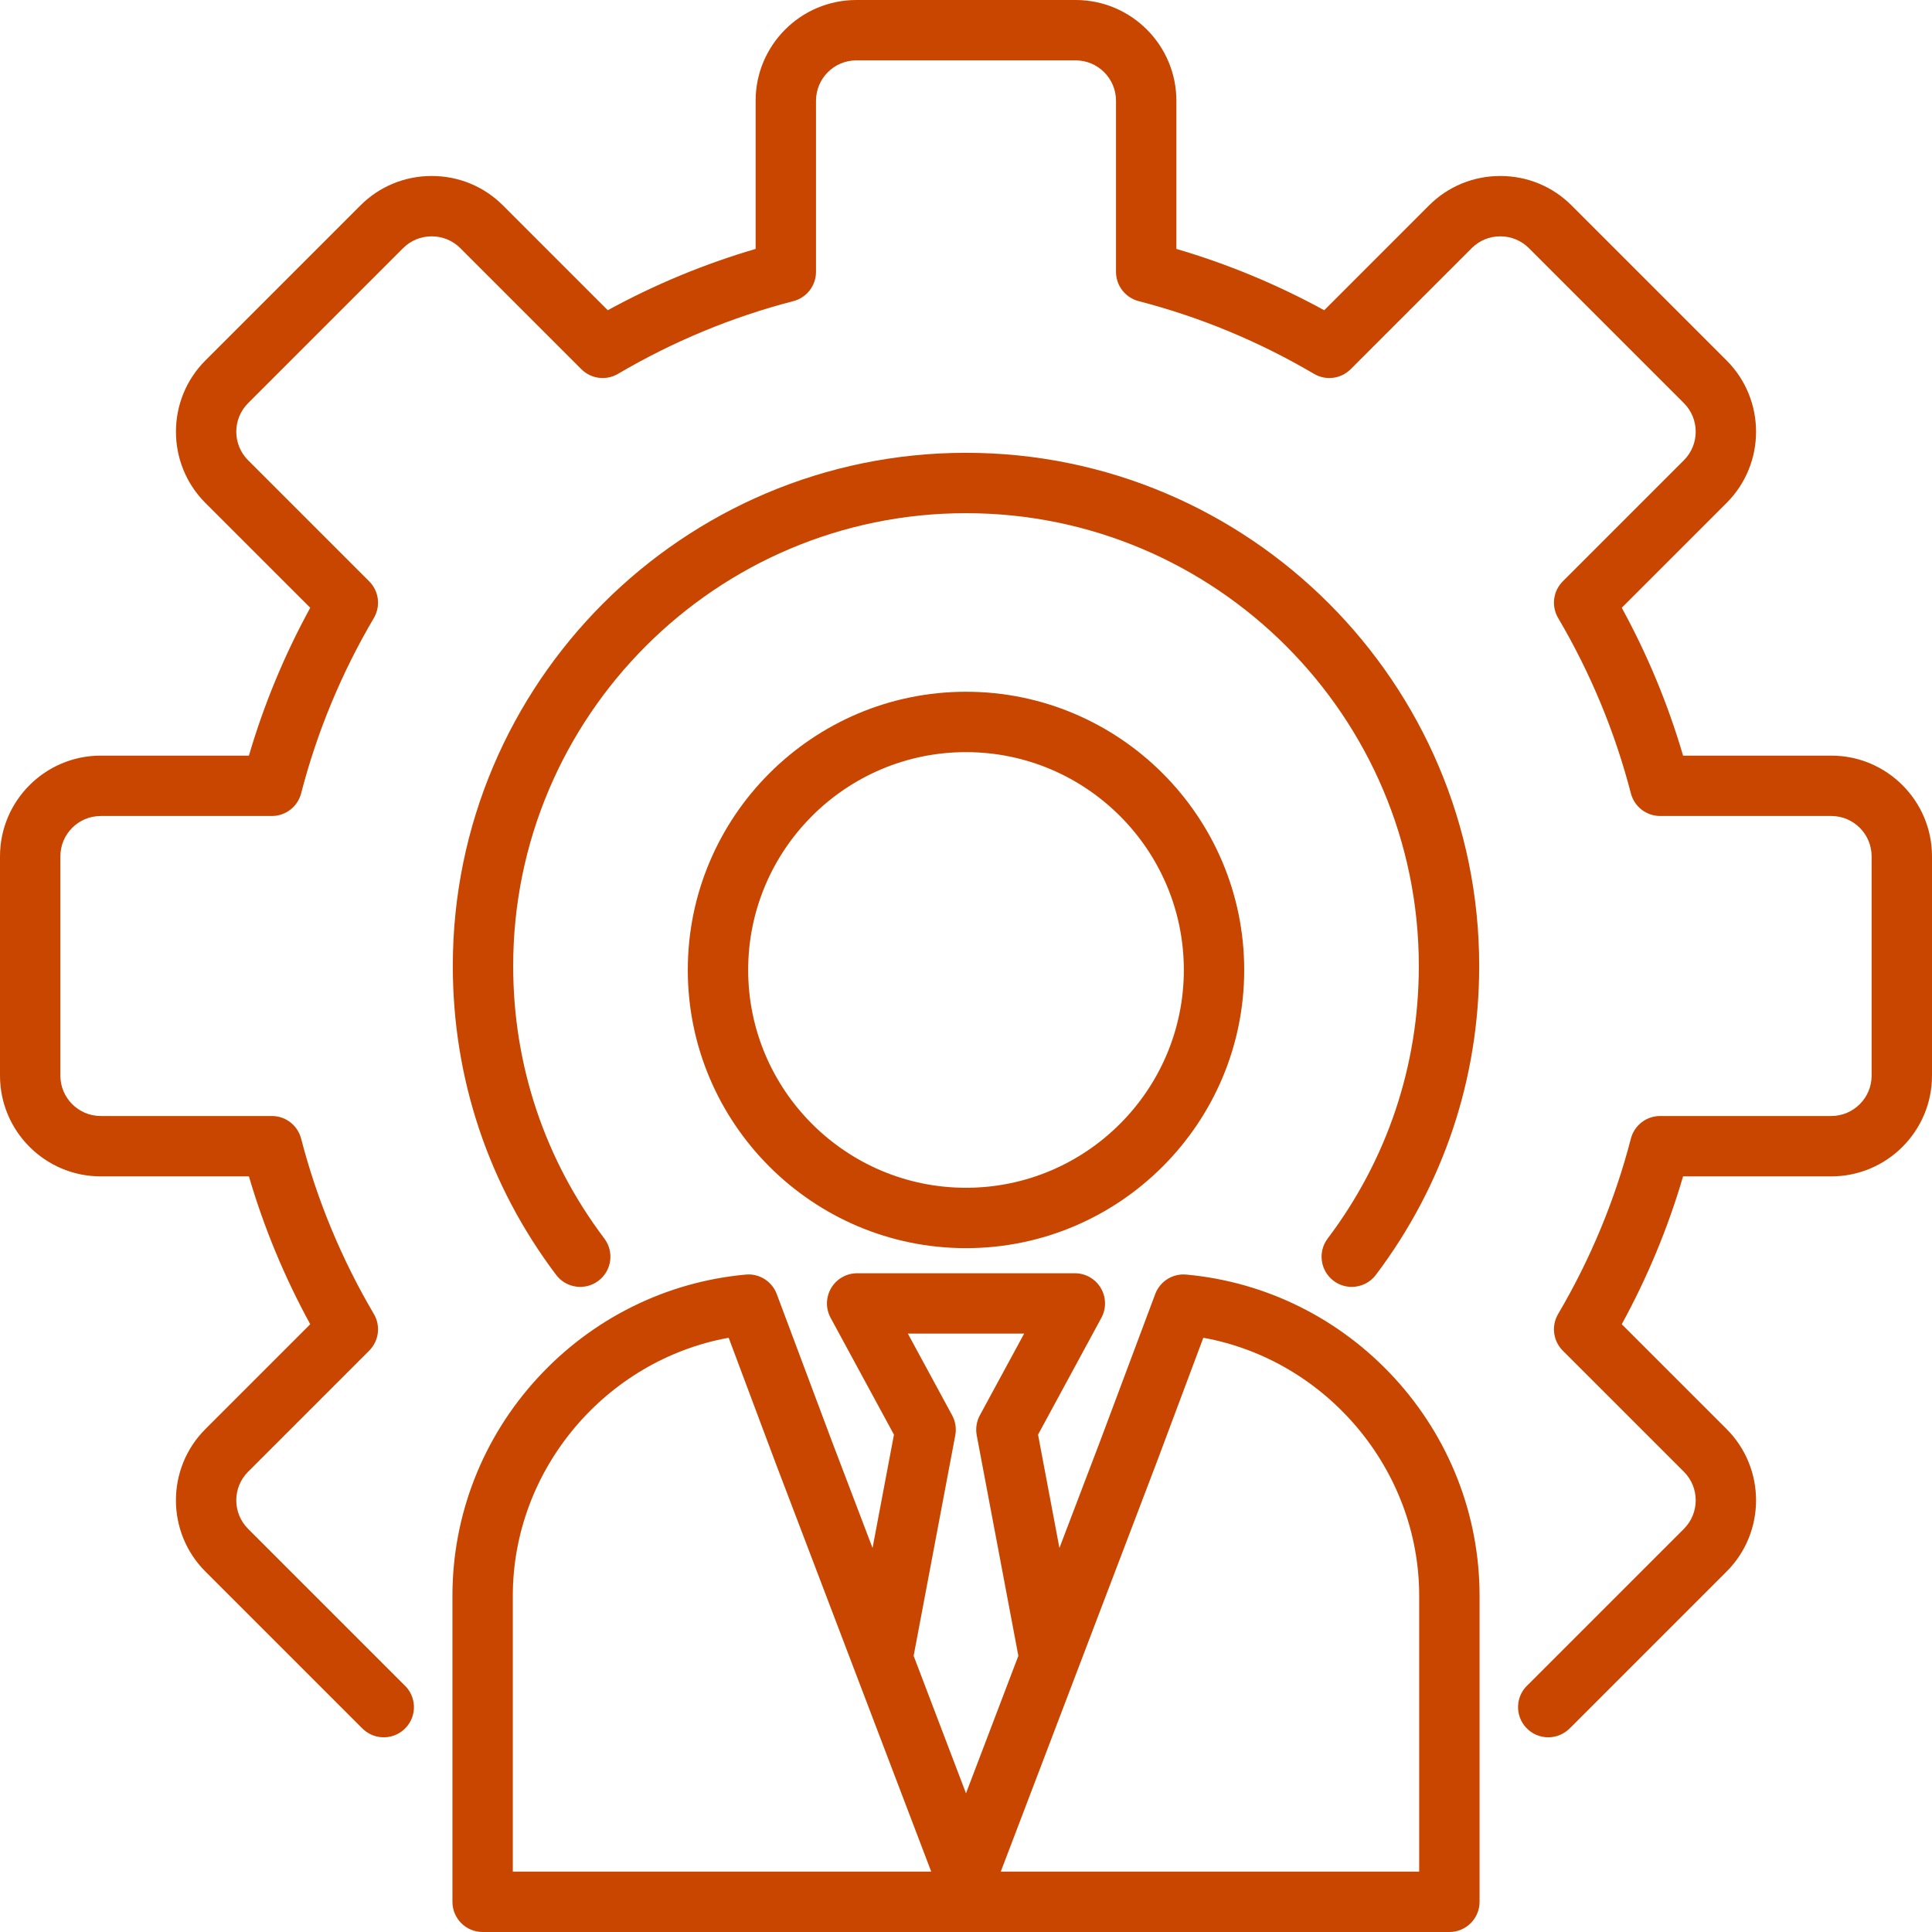 <?xml version="1.0" encoding="UTF-8"?>
<svg xmlns="http://www.w3.org/2000/svg" width="100" height="100" viewBox="0 0 100 100" fill="none">
  <g clip-path="url(#clip0_395_719)">
    <path d="M100 44.324V55.676C100 58.551 97.661 60.889 94.786 60.889H87.116C86.339 63.542 85.274 66.107 83.942 68.542L89.369 73.968C91.401 76.001 91.401 79.309 89.369 81.342L81.342 89.369C81.295 89.416 81.247 89.462 81.199 89.506C80.898 89.785 80.517 89.923 80.137 89.923C79.717 89.923 79.298 89.755 78.991 89.423C78.404 88.79 78.441 87.801 79.074 87.215C79.094 87.196 79.113 87.178 79.132 87.159L87.159 79.132C87.973 78.318 87.973 76.992 87.159 76.178L80.89 69.91C80.387 69.406 80.287 68.625 80.649 68.011C82.324 65.167 83.591 62.114 84.414 58.935C84.592 58.246 85.215 57.764 85.927 57.764H94.786C95.938 57.764 96.875 56.827 96.875 55.675V44.324C96.875 43.172 95.938 42.235 94.786 42.235H85.927C85.215 42.235 84.593 41.754 84.414 41.065C83.59 37.883 82.323 34.829 80.649 31.988C80.287 31.374 80.387 30.593 80.89 30.09L87.159 23.821C87.973 23.007 87.973 21.682 87.159 20.867L79.132 12.841C78.74 12.449 78.216 12.233 77.655 12.233C77.094 12.233 76.57 12.449 76.178 12.841L69.91 19.109C69.406 19.613 68.626 19.712 68.012 19.35C65.167 17.675 62.114 16.408 58.935 15.586C58.246 15.407 57.764 14.785 57.764 14.073V5.214C57.764 4.062 56.827 3.125 55.676 3.125H44.324C43.172 3.125 42.236 4.062 42.236 5.214V14.073C42.236 14.785 41.754 15.407 41.065 15.586C37.883 16.41 34.83 17.677 31.988 19.351C31.374 19.712 30.594 19.613 30.09 19.109L23.822 12.841C23.43 12.449 22.905 12.233 22.344 12.233C21.783 12.233 21.259 12.449 20.868 12.841L12.841 20.868C12.026 21.682 12.026 23.007 12.841 23.822L19.109 30.09C19.613 30.594 19.712 31.374 19.351 31.988C17.675 34.832 16.408 37.886 15.586 41.065C15.407 41.754 14.785 42.236 14.073 42.236H5.214C4.062 42.236 3.125 43.172 3.125 44.324V55.676C3.125 56.827 4.062 57.764 5.214 57.764H14.073C14.785 57.764 15.407 58.246 15.586 58.935C16.41 62.116 17.677 65.17 19.351 68.012C19.712 68.625 19.613 69.406 19.109 69.91L12.841 76.178C12.026 76.993 12.026 78.318 12.841 79.132L20.868 87.159C20.889 87.18 20.907 87.198 20.925 87.215C21.558 87.801 21.596 88.79 21.009 89.423C20.422 90.056 19.434 90.093 18.801 89.507C18.752 89.461 18.703 89.414 18.655 89.366L10.631 81.342C8.598 79.309 8.598 76.001 10.631 73.969L16.058 68.542C14.726 66.109 13.662 63.544 12.884 60.889H5.214C2.339 60.889 0 58.551 0 55.676V44.324C0 41.449 2.339 39.111 5.214 39.111H12.884C13.661 36.458 14.726 33.893 16.058 31.458L10.631 26.032C8.599 23.999 8.599 20.691 10.631 18.658L18.658 10.631C19.64 9.65 20.949 9.109 22.345 9.109C23.74 9.109 25.05 9.649 26.031 10.631L31.458 16.058C33.891 14.726 36.456 13.662 39.111 12.884V5.214C39.111 2.339 41.449 0 44.324 0H55.676C58.551 0 60.889 2.339 60.889 5.214V12.884C63.542 13.661 66.107 14.726 68.542 16.058L73.968 10.631C74.95 9.649 76.26 9.109 77.655 9.109C79.051 9.109 80.36 9.65 81.342 10.631L89.369 18.658C91.401 20.691 91.401 23.999 89.369 26.031L83.942 31.458C85.274 33.891 86.338 36.456 87.116 39.111H94.786C97.661 39.111 100 41.449 100 44.324ZM69.026 66.294C69.308 66.507 69.638 66.609 69.966 66.609C70.439 66.609 70.907 66.395 71.214 65.988C74.713 61.352 76.563 55.823 76.563 50C76.563 35.353 64.647 23.437 50 23.437C35.353 23.437 23.437 35.353 23.437 50C23.437 55.823 25.287 61.352 28.786 65.988C29.306 66.677 30.286 66.814 30.974 66.294C31.663 65.774 31.8 64.794 31.28 64.105C28.194 60.016 26.562 55.138 26.562 50C26.562 37.076 37.076 26.562 50 26.562C62.924 26.562 73.438 37.076 73.438 50C73.438 55.139 71.806 60.016 68.72 64.106C68.2 64.794 68.337 65.774 69.026 66.294ZM72.172 71.32C75.016 74.414 76.582 78.419 76.582 82.598V98.438C76.582 99.3 75.883 100 75.02 100H24.98C24.117 100 23.418 99.3 23.418 98.438V82.598C23.418 78.419 24.984 74.414 27.828 71.32C30.654 68.246 34.48 66.346 38.601 65.972C39.299 65.906 39.958 66.321 40.205 66.98L43.048 74.57L45.163 80.124L46.271 74.257L42.992 68.21C42.73 67.726 42.742 67.14 43.023 66.666C43.305 66.193 43.815 65.903 44.366 65.903H55.634C56.185 65.903 56.695 66.193 56.976 66.666C57.258 67.14 57.27 67.726 57.007 68.21L53.729 74.257L54.836 80.124L56.955 74.561L59.794 66.98C60.041 66.32 60.698 65.908 61.399 65.972C65.52 66.346 69.346 68.246 72.172 71.32ZM48.2 96.875L40.125 75.674L37.716 69.242C31.363 70.393 26.543 76.045 26.543 82.598V96.875H48.2ZM50 92.822L52.71 85.707L50.555 74.291C50.489 73.938 50.546 73.572 50.717 73.256L53.009 69.028H46.991L49.283 73.256C49.454 73.572 49.511 73.938 49.445 74.291L47.29 85.707L50 92.822ZM73.457 82.598C73.457 76.045 68.636 70.393 62.284 69.242L59.879 75.666L51.8 96.875H73.457V82.598ZM50 35.805C57.94 35.805 64.4 42.264 64.4 50.205C64.4 58.145 57.94 64.604 50 64.604C42.06 64.604 35.6 58.145 35.6 50.204C35.6 42.264 42.06 35.805 50 35.805ZM50 38.93C43.783 38.93 38.725 43.987 38.725 50.205C38.725 56.422 43.783 61.479 50 61.479C56.217 61.479 61.275 56.421 61.275 50.204C61.275 43.987 56.217 38.93 50 38.93Z" fill="#C94600"></path>
  </g>
  <defs>
    <clipPath id="clip0_395_719">
      <rect width="100" height="100" fill="white"></rect>
    </clipPath>
  </defs>
</svg>
